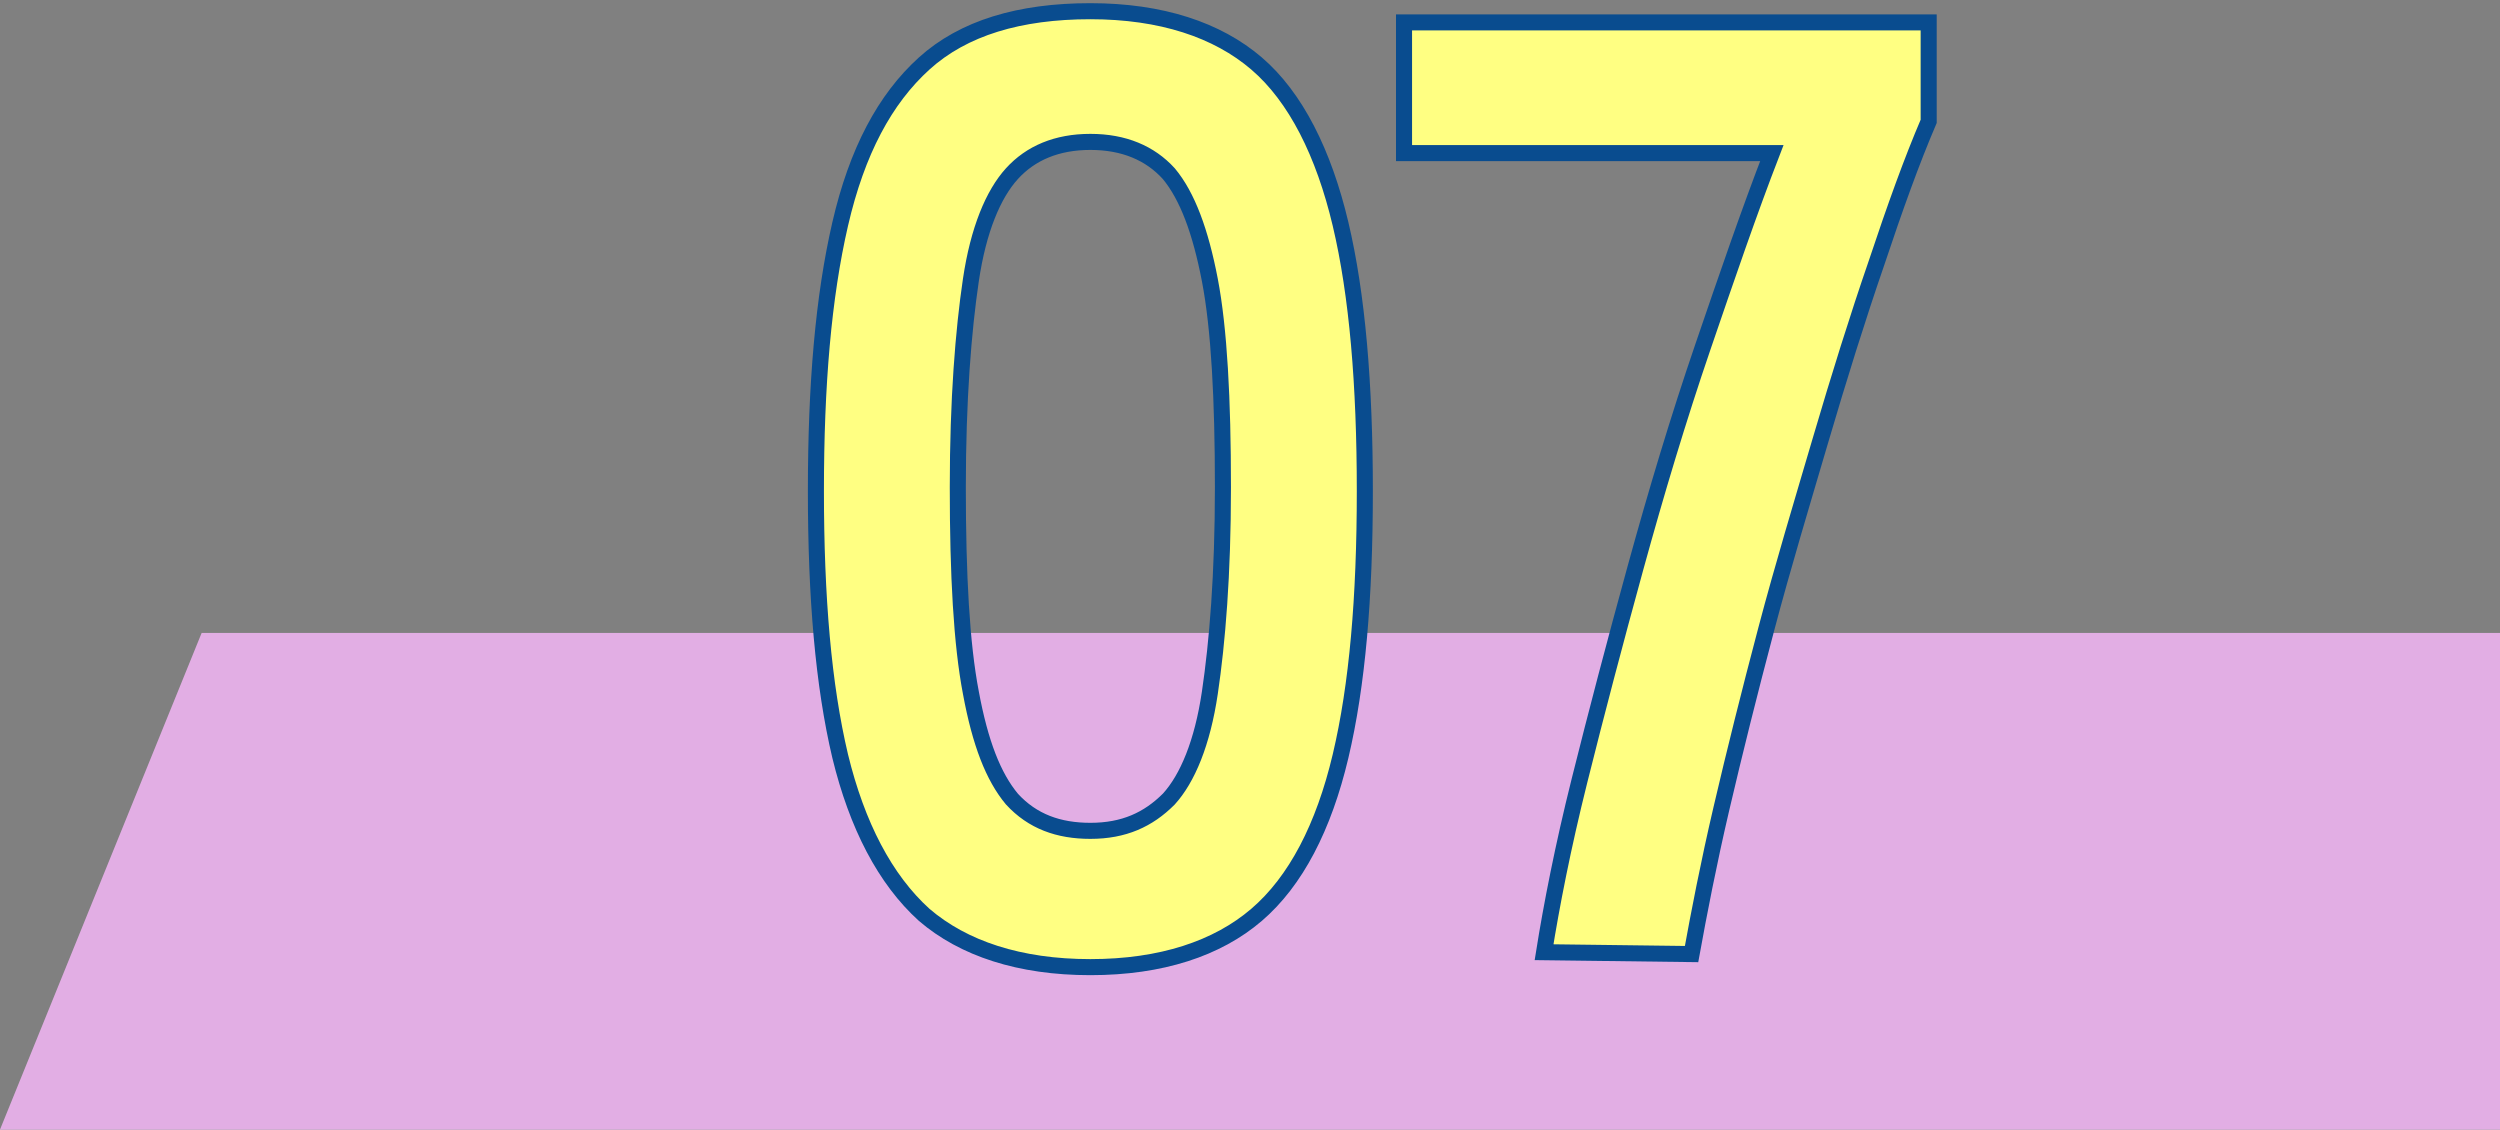 <?xml version="1.0" encoding="utf-8"?>
<!-- Generator: Adobe Illustrator 27.4.0, SVG Export Plug-In . SVG Version: 6.00 Build 0)  -->
<svg version="1.1" id="_レイヤー_2" xmlns="http://www.w3.org/2000/svg" xmlns:xlink="http://www.w3.org/1999/xlink" x="0px"
	 y="0px" viewBox="0 0 133.9 60.5" style="enable-background:new 0 0 133.9 60.5;" xml:space="preserve">
<rect x="0" y="0" width="133.9" height="60.5" fill="#808080" stroke="none"/>
<style type="text/css">
	.st0{fill:#E2AEE4;}
	.st1{fill:#FFFF82;stroke:#094C8F;stroke-width:0.86;stroke-miterlimit:10;}
</style>
<g id="_レイヤー_3">
	<polygon class="st0" points="133.9,60.5 0,60.5 10.8,33.9 133.9,33.9 	"/>
	<path class="st1" d="M58.4,51.8c-3.8,0-6.8-1-8.9-2.8c-2.1-1.9-3.6-4.8-4.5-8.5c-0.9-3.8-1.3-8.5-1.3-14.2s0.4-10.4,1.3-14.3
		s2.4-6.7,4.5-8.6s5.1-2.8,8.9-2.8s6.8,1,8.9,2.8s3.6,4.8,4.5,8.6s1.3,8.6,1.3,14.3s-0.4,10.4-1.3,14.2s-2.4,6.7-4.5,8.5
		C65.2,50.8,62.2,51.8,58.4,51.8z M58.4,44.5c1.8,0,3.1-0.6,4.2-1.7c1-1.1,1.8-3,2.2-5.7s0.7-6.3,0.7-11s-0.2-8.5-0.7-11.1
		s-1.2-4.5-2.2-5.7c-1-1.1-2.4-1.7-4.2-1.7s-3.2,0.6-4.2,1.7c-1,1.1-1.8,3-2.2,5.7s-0.7,6.4-0.7,11.1s0.2,8.4,0.7,11
		c0.5,2.7,1.2,4.5,2.2,5.7C55.3,44,56.7,44.5,58.4,44.5z"/>
	<path class="st1" d="M82.7,51c0.4-2.5,1-5.6,1.9-9.2c0.9-3.6,1.9-7.4,3-11.4s2.3-8,3.6-11.8s2.5-7.3,3.7-10.4H75.2v-7h28.1v5.3
		c-0.9,2.1-1.8,4.6-2.8,7.6c-1,2.9-2,6.1-3,9.5c-1,3.4-2,6.7-2.9,10.1c-0.9,3.4-1.7,6.6-2.4,9.6c-0.7,3-1.2,5.6-1.6,7.8L82.7,51
		L82.7,51z"/>
</g>
</svg>

